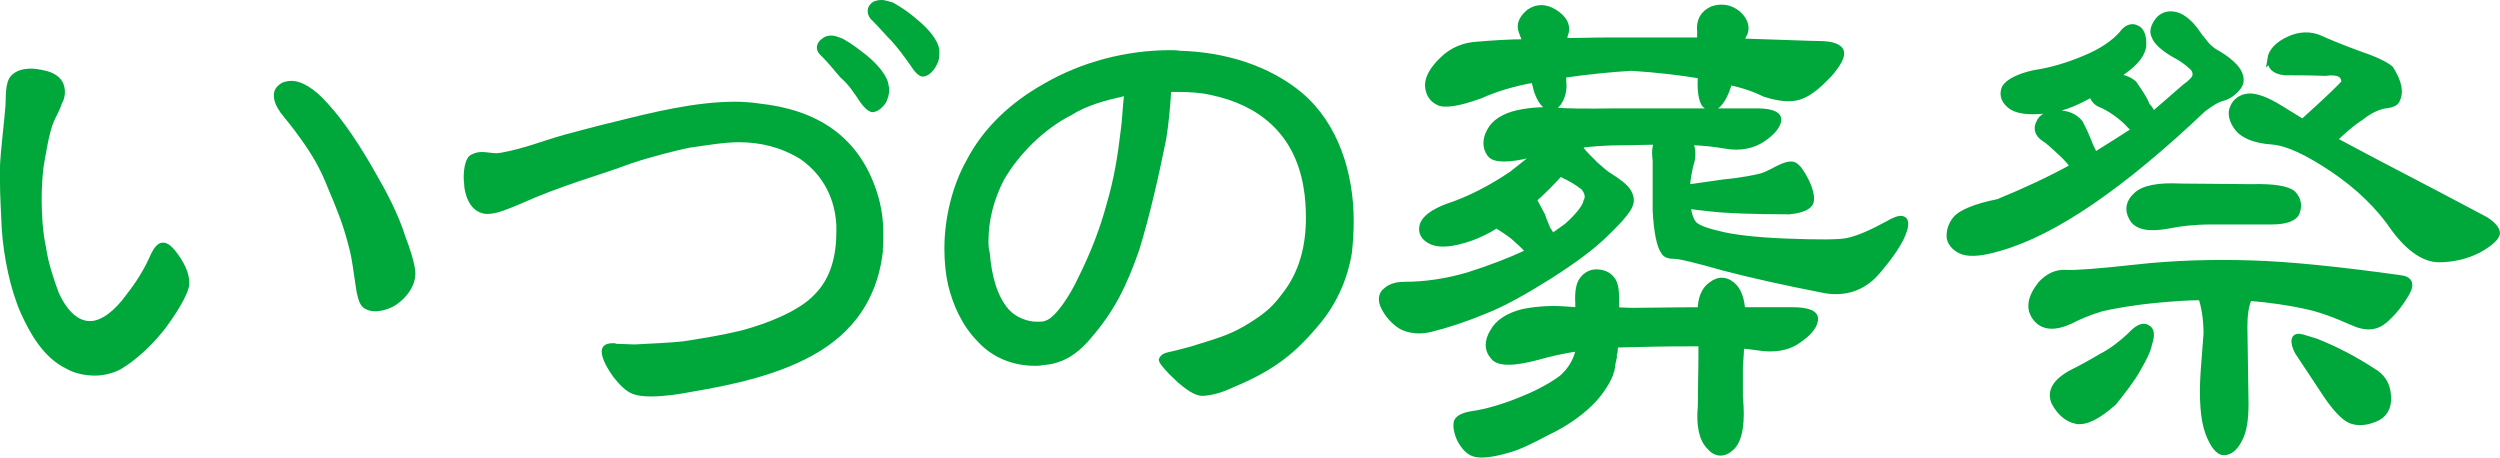 <?xml version="1.0" encoding="UTF-8"?>
<svg id="_レイヤー_2" data-name="レイヤー 2" xmlns="http://www.w3.org/2000/svg" viewBox="0 0 408.68 74.81">
  <defs>
    <style>
      .cls-1, .cls-2 {
        fill: #00a73b;
      }

      .cls-2 {
        stroke: #00a73b;
        stroke-miterlimit: 10;
        stroke-width: .99px;
      }
    </style>
  </defs>
  <g id="_レイヤー_1-2" data-name="レイヤー 1">
    <g>
      <path class="cls-1" d="m30.95,46.48c-.2,1.8-2.3,5.01-4.01,7.31-2.4,3-4.81,5.11-7.11,6.51-1.2.7-2.9,1.1-4.31,1.1-1.7,0-3.41-.4-4.61-1.1-3.81-1.8-6.01-5.81-7.51-9.12-1.7-3.81-2.81-9.22-3.11-13.72-.1-2.3-.3-5.51-.3-8.31v-1.8c.1-2.71.7-7.31.9-10.02.1-1.4-.1-3.81.9-4.91.8-.9,2-1.2,3.31-1.2.6,0,1.2.1,1.7.2,2.4.4,3.81,1.6,3.81,3.61,0,.6-.1,1.2-.5,1.9-.3,1-.9,2-1.3,2.91-.8,1.8-1.4,5.81-1.7,7.51-.2,1.7-.3,3.41-.3,5.31,0,2.6.2,5.41.7,7.71.4,2.8,1.3,5.31,2.1,7.51,1,2.2,2.71,4.61,5.11,4.61,1.8,0,4.01-1.6,6.01-4.41,1.5-1.9,2.8-4.01,3.61-5.81.5-1.1,1.1-2.5,2.2-2.6h.2c1,0,2,1.4,2.7,2.4.8,1.2,1.5,2.71,1.5,4.11v.3Zm33.86,3.31c-1.2.8-2.6,1.1-3.51,1.1-.7,0-1.2-.2-1.6-.4-.9-.5-1.1-1.5-1.4-2.71-.5-3.1-.7-5.51-1.4-7.91-.9-3.51-2.1-6.31-3.41-9.42-1.1-2.8-2.4-5.11-4.51-8.01-1-1.4-1.8-2.4-3.11-4.01-.7-1-1.1-1.9-1.1-2.81,0-.7.2-1.2.8-1.7.5-.5,1.3-.7,2.1-.7,1.6,0,3.71,1.2,5.91,3.71,2.7,2.91,5.51,7.31,7.51,10.82,2.1,3.61,4.01,7.21,5.21,11.02.6,1.5,1.6,4.51,1.6,5.91,0,2.2-1.6,4.11-3.11,5.11Z"/>
      <path class="cls-1" d="m144.35,40.87c-.7,6.71-3.81,12.52-10.32,16.53-6.21,3.81-14.12,5.51-21.34,6.71-1.5.3-4.11.7-6.21.7-1.2,0-2.2-.1-3.01-.4-1.1-.4-2.2-1.5-3.21-2.8-.8-1.1-1.9-2.9-1.9-4.11,0-.3.1-.7.3-.9.4-.4.9-.5,1.6-.5.2,0,.3,0,.5.1.9,0,1.9.1,2.8.1h.3c2-.1,6.21-.3,7.81-.5,3.81-.6,6.31-1,9.62-1.8,4.51-1.2,9.42-3.3,11.72-5.71,2.91-2.8,3.71-6.71,3.71-10.42v-1c-.2-4.21-2-8.11-5.81-10.82-3.21-2-6.61-2.8-10.12-2.8-2.5,0-5.21.5-8.11.9-2,.4-6.31,1.5-9.32,2.5-3.01,1.1-5.41,1.9-8.82,3.01-3.21,1.1-6.21,2.2-9.82,3.81-1.7.7-3.51,1.5-5.01,1.5-.3,0-.5,0-.8-.1-1.3-.3-2.6-1.5-3.01-4.31,0-.5-.1-1-.1-1.5,0-1.6.3-3.41,1.3-3.81.6-.3,1.1-.4,1.7-.4.8,0,1.6.2,2.4.2.2,0,.6-.1.8-.1,3.81-.7,6.61-1.9,10.22-2.91,2.7-.7,5.11-1.4,8.11-2.1,6.41-1.6,13.32-3.31,19.83-3.31,1.3,0,2.71.1,4.01.3,9.22,1,16.13,5.21,19.13,14.33.8,2.4,1.1,4.71,1.1,7.01,0,.8,0,1.8-.1,2.6Zm.5-24.14c-.5.8-1.4,1.6-2.2,1.6h-.1c-.7-.1-1.4-.9-1.9-1.6-1-1.5-2-3.01-3.21-4.01-.9-1-1.9-2.3-3-3.41-.6-.5-.9-1-.9-1.5,0-.7.4-1.2,1-1.6.4-.3.9-.4,1.4-.4s1,.2,1.8.5c1.6.9,2.6,1.7,4.01,2.8,1.8,1.5,3.41,3.41,3.51,4.91.1.2.1.4.1.6,0,.8-.2,1.4-.5,2.1Zm8.21-6.01c-.5,1-1.4,1.8-2.2,1.8h-.1c-.7-.1-1.4-1-1.9-1.8-1-1.4-2-2.81-3.11-4.01-1-1-2-2.2-3.11-3.31-.6-.5-.8-1.1-.8-1.6,0-.6.3-1.1.9-1.5.4-.2.9-.3,1.4-.3s1,.2,1.8.4c1.6.9,2.6,1.6,4.01,2.81,1.8,1.5,3.41,3.3,3.61,5.01v.5c0,.8-.1,1.3-.5,2Z"/>
      <path class="cls-1" d="m220.99,41.37c-.7,4.31-2.6,8.62-5.71,12.12-4.31,5.11-7.91,7.41-14.12,10.02-1.7.8-3.61,1.2-4.61,1.2-1.4,0-2.91-1.3-4.01-2.2-.6-.6-1.4-1.3-2-2-.5-.6-1.1-1.2-1.1-1.7,0-.1,0-.2.1-.3.4-.9,1.5-.9,2.6-1.2s2.8-.7,3.61-1c2.91-.9,5.01-1.5,7.51-2.91,3.01-1.8,4.51-2.91,6.21-5.21,3.01-3.71,4.01-8.11,4.01-12.62,0-1.6-.1-3.31-.4-5.01-1.5-8.82-7.41-13.42-15.13-15.03-1.7-.4-3.61-.5-5.41-.5h-1.1c-.1,2-.4,5.31-.8,7.71-1.2,5.91-2.6,12.22-4.41,18.13-2.1,6.01-4.11,10.02-7.91,14.42-2.7,3.21-5.21,4.21-7.91,4.41-.4.1-.9.1-1.2.1-3.71,0-7.01-1.4-9.32-3.91-2.6-2.61-4.11-6.01-4.91-9.32-.4-1.8-.6-3.81-.6-5.91,0-5.01,1.3-10.32,3.61-14.43,2.8-5.41,7.31-9.52,12.62-12.52,6.21-3.61,13.52-5.51,20.74-5.51.5,0,.9,0,1.5.1,7.41.2,14.63,2.4,20.03,6.91,5.91,5.01,8.41,13.12,8.41,20.84,0,1.8-.1,3.61-.3,5.31Zm-45.88-22.54c-4.51,2.3-8.61,6.41-11.02,10.62-1.6,3.11-2.5,6.51-2.5,9.92,0,.6,0,1.3.2,1.9.3,3.61,1.1,7.01,3.11,9.32,1.2,1.3,3.01,2,4.61,2,.6,0,1.1,0,1.5-.2,1.7-.6,4.11-4.51,5.21-6.91,2.1-4.21,3.61-8.12,4.71-12.22,1.2-4.11,1.8-7.81,2.3-12.12.2-1.3.3-3.71.5-5.41-3.11.7-6.11,1.5-8.62,3.11Z"/>
      <path class="cls-2" d="m275.89,33.6c.1,1.26.48,2.42.97,3s1.93,1.16,4.06,1.64c2.13.58,5.9,1.06,11.22,1.26,5.13.19,8.51.19,9.86-.1,1.84-.39,3.97-1.35,6.48-2.71,2.42-1.45,3.38-1.16,2.8.87-.58,1.93-2.22,4.26-4.45,6.87s-5.22,3.58-8.51,3c-6.48-1.26-12.09-2.51-16.54-3.68-4.45-1.26-7.16-1.93-8.03-1.93-.77,0-1.45-.1-1.74-.68-.68-.87-1.16-3.19-1.35-6.67v-8.32c-.19-1.16-.1-2.22.29-3-1.74,0-3.67.1-5.61.1-2.8,0-5.32.19-7.45.48.19.19.58.58.77.97.48.58,1.26,1.35,2.13,2.22.87.77,1.64,1.45,2.13,1.74,1.55.97,2.71,1.84,3.19,2.61s.58,1.45.39,2.03c-.19.87-1.64,2.61-3.87,4.74-2.32,2.32-5.51,4.64-9.48,7.16-3.87,2.42-7.45,4.45-10.45,5.61-3,1.26-6.19,2.32-8.99,3-1.74.39-3.38.19-4.64-.48-1.26-.77-2.22-1.93-2.8-3.09-.58-1.06-.48-2.13.29-2.71.77-.68,1.74-.97,3.09-.97,3.19,0,6.67-.48,10.35-1.55,3.67-1.16,6.87-2.42,9.38-3.58.1-.1.29-.29.39-.48-.58-.68-1.55-1.55-2.42-2.32-.97-.77-1.84-1.26-2.71-1.84-1.35.87-2.8,1.55-4.06,2.03-3,1.06-5.13,1.26-6.48.68-1.35-.58-1.84-1.55-1.55-2.61.29-1.16,1.74-2.22,4.06-3.1,3.58-1.16,7.25-3.09,10.54-5.32,1.64-1.26,3.29-2.61,4.55-3.68-.58.1-1.16.29-1.55.48-3.58.87-5.9.87-6.58-.1-.77-1.06-.77-2.42,0-3.77.68-1.35,2.32-2.42,4.55-2.9,2.13-.48,4.35-.58,6.58-.39.87.1,4.06.19,9.48.1h23.02c2.51,0,3.67.58,3.48,1.55-.19.97-1.16,2.03-2.61,3-1.64,1.06-3.67,1.45-5.9,1.06-1.74-.29-3.87-.58-6-.58.48.77.58,1.84.39,2.9-.19.58-.39,1.45-.58,2.51-.1.58-.19,1.26-.19,2.03l6.09-.87c3.09-.29,5.22-.77,6-.97.68-.19,1.45-.58,2.03-.87,1.74-.97,2.8-1.26,3.38-.97.58.29,1.26,1.26,1.93,2.61s.97,2.61.77,3.38-1.45,1.35-3.48,1.55c-6.09,0-10.54-.19-12.96-.48-1.55-.19-2.9-.29-3.67-.48Zm9.09-27.76c-.1.19-.29.48-.48.87.19,0,.58.1.77.1,6.58.19,10.64.39,12.09.39,2.13,0,3.38.48,3.58,1.26.19.68-.39,1.93-1.93,3.68-1.55,1.64-3.09,3-4.64,3.58-1.55.58-3.48.39-5.9-.39-1.35-.68-3.38-1.45-5.8-1.93-.48,1.84-1.26,3.29-2.03,3.87-.68.48-1.45.39-2.03-.29-.48-.87-.68-2.32-.58-4.06,0-.19-.1-.48-.1-.58-2.9-.48-6.67-.97-11.22-1.26-3.38.19-7.16.58-11.22,1.16,0,.58.1,1.26.1,1.74,0,1.35-.48,2.42-1.06,3.09-.58.58-1.35.58-2.03,0-.58-.58-1.16-1.64-1.45-3-.1-.48-.29-.87-.29-1.06-3.39.58-6.48,1.55-8.8,2.61-3.48,1.26-5.9,1.64-6.87,1.06-.97-.48-1.64-1.45-1.64-2.8,0-1.16.77-2.61,2.42-4.16,1.45-1.45,3.48-2.32,5.71-2.42,2.32-.19,5.03-.39,7.83-.39-.19-.58-.48-1.26-.68-1.84-.39-1.06.1-2.13,1.26-3.09,1.26-.87,2.61-.87,4.06,0,1.55.97,2.13,2.03,1.93,3.19-.1.29-.29.77-.29,1.55,2.22,0,4.64-.1,7.25-.1h14.99v-1.45c-.19-1.74.48-3,2.03-3.67,1.45-.48,2.9-.29,4.16.77,1.26,1.16,1.55,2.42.87,3.58Zm-5.22,40.71c1.26-.97,2.61-.87,3.77.39.77.87,1.16,2.22,1.26,3.77h8.03c2.9,0,4.06.58,3.87,1.64-.19,1.16-1.16,2.22-2.9,3.38-1.64,1.16-3.97,1.45-6.38,1.06-.87-.1-1.84-.29-2.8-.29,0,.97-.1,2.13-.19,3.39v5.03c.39,3.96,0,6.77-1.26,8.12-1.26,1.26-2.61,1.26-3.67,0-1.26-1.26-1.74-3.48-1.45-6.67,0-2.61.1-5.51.1-8.51v-1.74c-2.9,0-6.19,0-9.77.1-1.45,0-3.09.1-4.35.1,0,.58-.1,1.06-.1,1.26,0,0-.19.39-.1.77-.19.77-.29,1.35-.29,1.64,0,0-.1.19-.1.48,0,0-.1.1-.1.29,0,0-.1.19-.1.39-.68,1.64-1.93,3.48-3.48,4.93-1.64,1.55-3.87,3.19-6.77,4.55-2.71,1.45-4.93,2.51-6.48,2.9-2.61.77-4.64.97-5.61.58-.87-.29-1.74-1.26-2.32-2.51-.48-1.16-.58-2.13-.39-2.71.29-.58,1.16-.97,2.32-1.16,2.71-.39,5.51-1.26,8.32-2.42,2.9-1.16,5.03-2.42,6.48-3.48,1.35-1.16,2.32-2.71,2.71-4.35,0-.19,0-.39.1-.58-2.71.39-5.13.97-6.77,1.45-3.97,1.06-6.48,1.06-7.25-.1-.97-1.06-.97-2.52,0-4.06.77-1.45,2.51-2.61,4.93-3.19,2.42-.48,4.84-.58,7.16-.39.19,0,.97.1,1.93.1l-.1-.39v-.77c-.1-1.64.1-3,.58-3.67.48-.77,1.35-1.35,2.32-1.35s1.93.29,2.51,1.06c.58.58.77,1.74.77,3.29v1.84c.68,0,1.74.1,2.71.1,3,0,6.77-.1,11.12-.1,0-1.84.58-3.38,1.74-4.16Zm-28.43-12.77c.1.19.39.77.77,1.45.19.68.58,1.45.87,2.22.19.29.58.87.77,1.26l2.42-1.74c1.84-1.64,3-3.09,3.19-4.06.39-.68.19-1.55-.48-2.32-.97-.77-2.13-1.45-3.19-1.93-.19-.1-.48-.29-.58-.39-1.35,1.45-3,3.19-4.83,4.74.29.19.68.48,1.06.77Z"/>
      <path class="cls-2" d="m320.95,41.14c-1.16-.39-2.03-1.26-2.22-2.22-.1-1.06.19-2.13.97-3.09.77-.97,3.09-2.03,6.96-2.8,4.25-1.74,8.41-3.67,12.28-5.8l-.29-.39c-.58-.77-1.35-1.55-2.22-2.32-.87-.77-1.64-1.55-2.32-1.93-.97-.68-1.26-1.55-.77-2.51.39-.97,1.45-1.55,3-1.55s2.8.48,3.67,1.55l.77,1.55c.29.68.68,1.55.97,2.32.19.39.48.97.68,1.45,2.22-1.35,4.45-2.8,6.58-4.16-.19-.19-.58-.48-.77-.68-.58-.68-1.45-1.45-2.42-2.13-.97-.68-1.84-1.16-2.61-1.45-.77-.39-1.16-1.06-1.16-1.74-.1,0-.29.19-.39.29-2.13,1.16-4.16,2.03-5.9,2.32-3.29.58-5.61.39-6.87-.39-1.26-.87-1.64-1.93-1.16-3.09.58-.97,2.22-1.84,4.84-2.42,2.71-.39,5.61-1.26,8.32-2.42,2.61-1.06,4.74-2.52,6-3.97.68-.97,1.55-1.35,2.32-.97.77.29,1.16,1.16,1.16,2.61s-1.16,3-3.38,4.54l-1.06.87c1.06,0,2.13.39,2.9,1.06l.97,1.45c.39.58.87,1.35,1.16,2.13.39.39.77.97.97,1.55l5.22-4.54c.97-.68,1.64-1.35,1.74-1.84.1-.58-.1-1.06-.48-1.45-.97-.87-1.93-1.55-2.9-2.03-1.84-1.06-3-2.13-3.29-3-.39-.68-.19-1.64.58-2.61.68-.87,1.74-1.16,2.9-.87,1.16.29,2.51,1.45,3.58,3.09.19.29.58.77,1.06,1.35.39.58,1.06,1.16,1.64,1.55,1.93,1.06,3.29,2.22,3.87,3.19s.58,1.93,0,2.61c-.58.77-1.45,1.45-2.42,1.74-.97.19-2.13.97-3.29,1.84-13.25,12.57-24.37,20.21-33.36,22.73-2.61.77-4.55.97-5.8.58Zm72.34,6.96c-.97,1.64-2.13,3.09-3.48,4.25-1.35,1.16-3,1.35-5.13.39-2.8-1.26-5.61-2.32-8.12-2.8-2.22-.48-5.32-.97-8.9-1.26-.58,1.26-.77,2.9-.77,4.74l.19,12.57c0,2.61-.29,4.54-1.06,5.9-.68,1.35-1.55,2.03-2.51,2.03-.77,0-1.74-1.06-2.51-3.19-.77-2.03-1.06-5.42-.77-9.86l.48-6.29c0-2.61-.39-4.64-.87-6-2.22,0-4.64.19-6.87.39-4.25.39-7.45.97-9.48,1.45-1.93.58-3.77,1.35-5.03,2.03-2.51,1.16-4.45,1.06-5.61-.39-1.26-1.55-.97-3.39.77-5.61,1.16-1.26,2.51-1.93,4.06-1.84,1.45.1,5.32-.19,11.51-.87,6-.68,12.38-.87,18.76-.68,6.48.19,14.7,1.06,24.47,2.42,1.55.19,1.84,1.06.87,2.61Zm-43.81,12.19c-.97,1.74-2.42,3.58-3.96,5.51-2.51,2.22-4.55,3.29-6.09,3-1.45-.29-2.71-1.35-3.58-3-.77-1.74.1-3.38,2.8-4.84,1.74-.87,3.48-1.84,4.93-2.71,1.55-.77,3.19-2.03,4.64-3.39,1.16-1.26,2.13-1.74,2.8-1.26.68.29.77,1.26.29,2.61-.19,1.06-.87,2.42-1.84,4.06Zm18.57-29.69c3.58-.1,5.9.29,6.77,1.06.77.77,1.06,1.84.68,2.9-.29,1.06-1.74,1.64-4.16,1.64h-9.86c-2.71,0-5.22.29-7.06.68-3.19.58-5.13.19-5.9-1.26-.77-1.35-.48-2.61.68-3.67,1.16-1.16,3.67-1.64,7.25-1.45l11.61.1Zm3.09-20.99c.19-1.26,1.35-2.42,3.09-3.19,1.64-.77,3.48-.87,5.13-.1,1.26.58,3.38,1.45,6,2.42,2.61.87,4.54,1.74,5.42,2.51,1.35,2.13,1.74,3.87.97,5.22-.19.39-.87.68-1.93.77-1.06.19-2.42.77-3.87,1.93-1.55.97-3,2.32-4.45,3.68,2.13,1.16,4.74,2.51,7.45,3.96,7.25,3.77,13.15,6.87,17.31,9.09,1.26.77,1.93,1.64,1.93,2.22-.1.68-1.06,1.64-3,2.71-1.84.97-4.16,1.55-6.48,1.55s-4.84-1.64-7.35-5.03c-2.42-3.58-5.8-6.87-9.96-9.67-4.16-2.8-7.45-4.35-9.96-4.55-2.8-.19-4.64-.97-5.61-2.13-.97-1.26-1.26-2.51-.77-3.48.39-.97,1.35-1.64,2.51-1.74,1.16-.1,3,.58,5.03,1.84l3.77,2.32s.19-.19.29-.19c3.96-3.58,6.29-5.8,6.58-6.29,0-1.35-1.06-1.84-3.09-1.55-2.61-.1-4.93-.1-6.67-.1-1.74-.19-2.42-.97-2.32-2.22Zm19.25,55.22c.1,1.84-.68,3.09-2.22,3.67-1.45.58-2.8.68-3.97.19-1.06-.48-2.42-1.93-3.87-4.06l-4.74-7.16c-.39-.77-.58-1.45-.48-1.93.1-.48.48-.58,1.26-.39.68.19,1.45.48,2.22.68,3.39,1.35,6.48,3,9.28,4.83,1.55.87,2.42,2.22,2.51,4.16Z"/>
    </g>
  </g>
</svg>